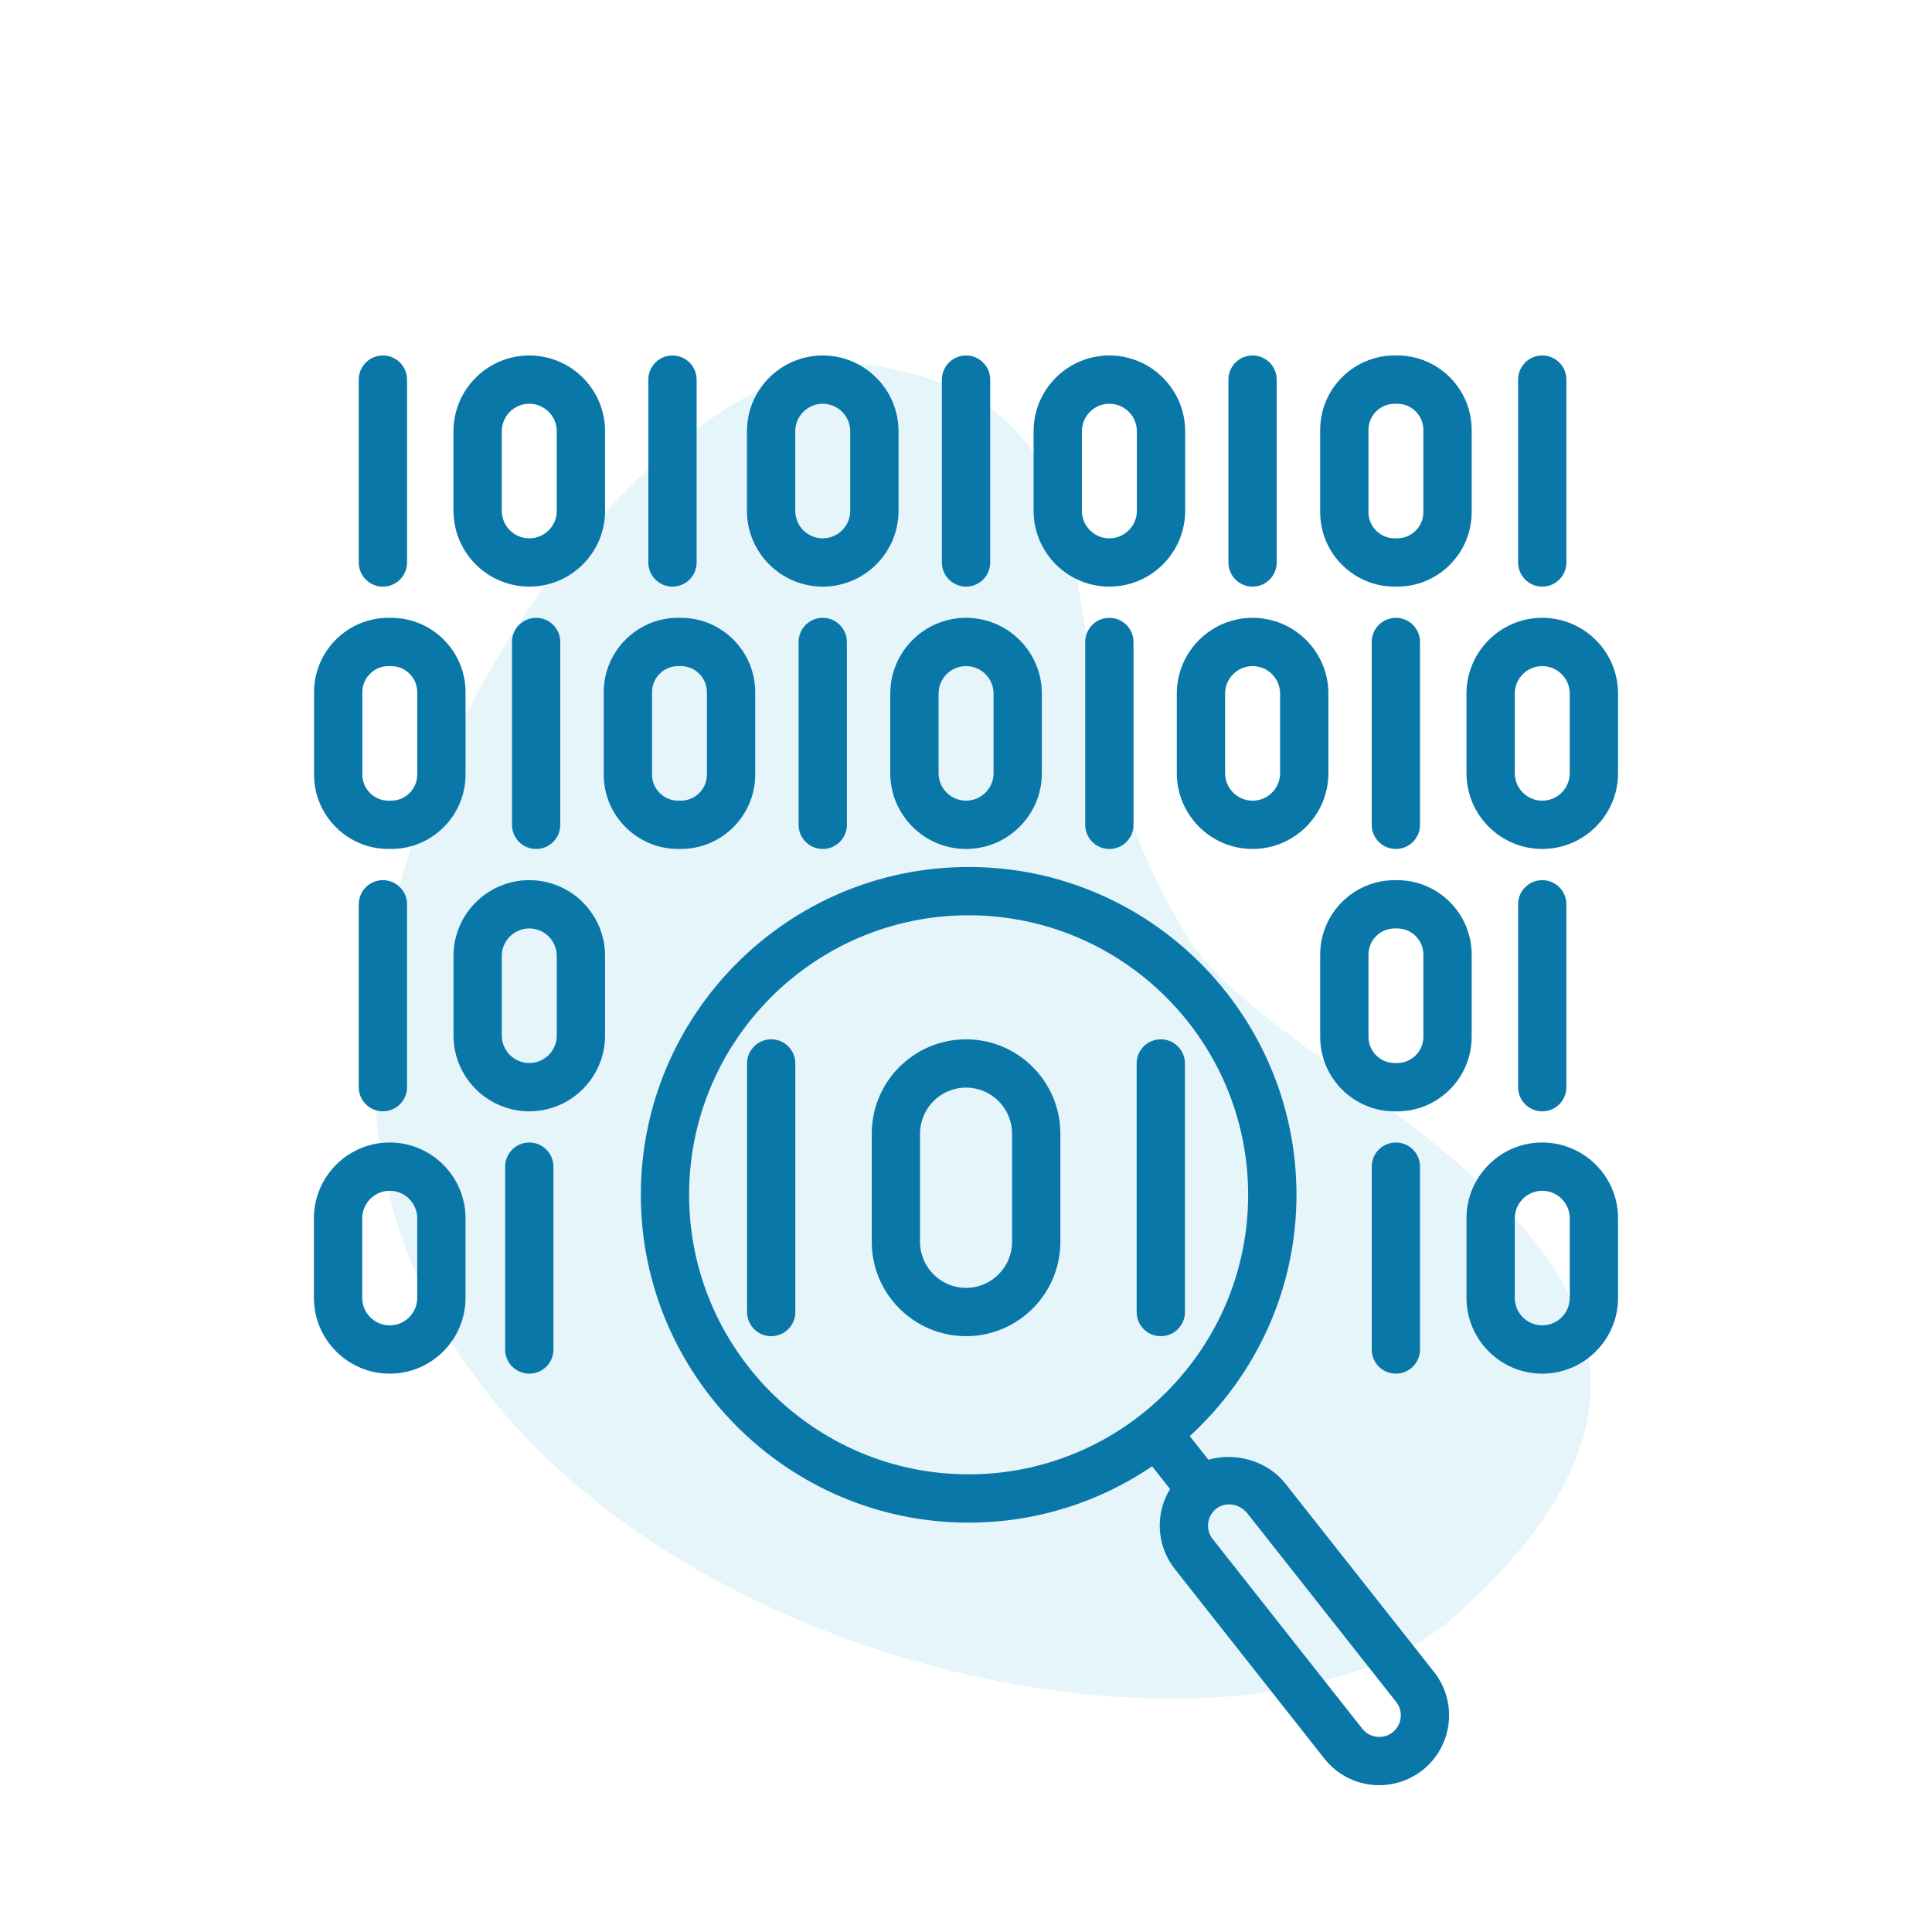 <?xml version="1.0" encoding="utf-8"?>
<!-- Generator: Adobe Illustrator 16.0.3, SVG Export Plug-In . SVG Version: 6.00 Build 0)  -->
<!DOCTYPE svg PUBLIC "-//W3C//DTD SVG 1.1//EN" "http://www.w3.org/Graphics/SVG/1.1/DTD/svg11.dtd">
<svg version="1.1" id="Vrstva_1" xmlns="http://www.w3.org/2000/svg" xmlns:xlink="http://www.w3.org/1999/xlink" x="0px" y="0px"
	 width="80px" height="80px" viewBox="0 0 80 80" enable-background="new 0 0 80 80" xml:space="preserve">
<g>
	<defs>
		<rect id="SVGID_1_" width="80" height="80"/>
	</defs>
	<clipPath id="SVGID_2_">
		<use xlink:href="#SVGID_1_"  overflow="visible"/>
	</clipPath>
	<g clip-path="url(#SVGID_2_)">
		<path opacity="0.1" fill="#0099CC" d="M36.333,15.157c-7.916-1.367-22.029,15.509-20.749,31.058
			c1.765,21.439,35.035,29.303,44.675,20.692c16.055-14.339-7.043-21.57-11.04-28.03C42.021,27.243,48.063,17.181,36.333,15.157z"/>
		<path fill="#0A77A9" d="M57.8,25.583c0.553,0,1,0.448,1,1v7.571c0,0.552-0.447,1-1,1s-1-0.448-1-1v-7.571
			C56.8,26.03,57.247,25.583,57.8,25.583z M44.936,26.583v7.571c0,0.552,0.447,1,1,1s1-0.448,1-1v-7.571c0-0.552-0.447-1-1-1
			S44.936,26.03,44.936,26.583z M48.729,28.72c0-1.73,1.407-3.138,3.138-3.138s3.139,1.408,3.139,3.138v3.296
			c0,1.73-1.408,3.138-3.139,3.138s-3.138-1.408-3.138-3.138V28.72z M50.729,32.016c0,0.627,0.511,1.138,1.138,1.138
			c0.628,0,1.139-0.51,1.139-1.138V28.72c0-0.627-0.511-1.138-1.139-1.138c-0.627,0-1.138,0.51-1.138,1.138V32.016z M33.068,26.583
			v7.571c0,0.552,0.448,1,1,1s1-0.448,1-1v-7.571c0-0.552-0.448-1-1-1S33.068,26.03,33.068,26.583z M36.864,28.72
			c0-1.73,1.408-3.138,3.138-3.138s3.139,1.408,3.139,3.138v3.296c0,1.73-1.408,3.138-3.139,3.138s-3.138-1.408-3.138-3.138V28.72z
			 M38.864,32.016c0,0.627,0.511,1.138,1.138,1.138c0.628,0,1.139-0.51,1.139-1.138V28.72c0-0.627-0.511-1.138-1.139-1.138
			c-0.627,0-1.138,0.51-1.138,1.138V32.016z M21.2,26.583v7.571c0,0.552,0.448,1,1,1s1-0.448,1-1v-7.571c0-0.552-0.448-1-1-1
			S21.2,26.03,21.2,26.583z M28.08,35.154c-1.699,0-3.081-1.382-3.081-3.081v-3.41c0-1.699,1.382-3.081,3.081-3.081h0.111
			c1.699,0,3.081,1.382,3.081,3.081v3.41c0,1.699-1.382,3.081-3.081,3.081H28.08z M28.08,33.154h0.111
			c0.596,0,1.081-0.485,1.081-1.081v-3.41c0-0.596-0.485-1.081-1.081-1.081H28.08c-0.596,0-1.081,0.485-1.081,1.081v3.41
			C27,32.669,27.484,33.154,28.08,33.154z M60.938,42.937c0,1.699-1.382,3.081-3.081,3.081h-0.109c-1.699,0-3.082-1.382-3.082-3.081
			v-3.41c0-1.699,1.383-3.081,3.082-3.081h0.109c1.699,0,3.081,1.382,3.081,3.081V42.937z M58.938,39.526
			c0-0.596-0.485-1.081-1.081-1.081h-0.109c-0.597,0-1.082,0.485-1.082,1.081v3.41c0,0.596,0.485,1.081,1.082,1.081h0.109
			c0.596,0,1.081-0.485,1.081-1.081V39.526z M25.055,39.583v3.295c0,1.73-1.408,3.139-3.138,3.139s-3.139-1.408-3.139-3.139v-3.295
			c0-1.73,1.408-3.138,3.139-3.138S25.055,37.853,25.055,39.583z M23.055,39.583c0-0.627-0.511-1.138-1.138-1.138
			c-0.628,0-1.139,0.511-1.139,1.138v3.295c0,0.628,0.511,1.139,1.139,1.139c0.627,0,1.138-0.511,1.138-1.139V39.583z M58.8,55.88
			v-7.571c0-0.553-0.447-1-1-1s-1,0.447-1,1v7.571c0,0.553,0.447,1,1,1S58.8,56.433,58.8,55.88z M49.066,54.329V44.036
			c0-0.553-0.447-1-1-1s-1,0.447-1,1v10.293c0,0.553,0.447,1,1,1S49.066,54.882,49.066,54.329z M31.934,43.036c-0.552,0-1,0.447-1,1
			v10.293c0,0.553,0.448,1,1,1s1-0.447,1-1V44.036C32.934,43.483,32.486,43.036,31.934,43.036z M43.907,46.941v4.481
			c0,2.154-1.752,3.906-3.905,3.906s-3.905-1.752-3.905-3.906v-4.481c0-2.153,1.752-3.905,3.905-3.905S43.907,44.788,43.907,46.941z
			 M41.907,46.941c0-1.051-0.854-1.905-1.905-1.905s-1.905,0.854-1.905,1.905v4.481c0,1.051,0.854,1.906,1.905,1.906
			s1.905-0.855,1.905-1.906V46.941z M51.866,24.291c0.553,0,1-0.448,1-1v-7.572c0-0.552-0.447-1-1-1s-1,0.448-1,1v7.572
			C50.866,23.843,51.313,24.291,51.866,24.291z M54.666,21.21V17.8c0-1.699,1.383-3.081,3.082-3.081h0.109
			c1.699,0,3.081,1.382,3.081,3.081v3.41c0,1.699-1.382,3.081-3.081,3.081h-0.109C56.049,24.291,54.666,22.909,54.666,21.21z
			 M56.666,21.21c0,0.596,0.485,1.081,1.082,1.081h0.109c0.596,0,1.081-0.485,1.081-1.081V17.8c0-0.596-0.485-1.081-1.081-1.081
			h-0.109c-0.597,0-1.082,0.485-1.082,1.081V21.21z M42.799,21.153v-3.295c0-1.73,1.407-3.139,3.137-3.139
			c1.73,0,3.139,1.408,3.139,3.139v3.295c0,1.73-1.408,3.138-3.139,3.138C44.206,24.291,42.799,22.883,42.799,21.153z
			 M44.799,21.153c0,0.627,0.51,1.138,1.137,1.138c0.628,0,1.139-0.511,1.139-1.138v-3.295c0-0.628-0.511-1.139-1.139-1.139
			c-0.627,0-1.137,0.511-1.137,1.139V21.153z M40.002,24.291c0.552,0,1-0.448,1-1v-7.572c0-0.552-0.448-1-1-1s-1,0.448-1,1v7.572
			C39.002,23.843,39.45,24.291,40.002,24.291z M30.93,21.153v-3.295c0-1.73,1.408-3.139,3.138-3.139c1.73,0,3.138,1.408,3.138,3.139
			v3.295c0,1.73-1.408,3.138-3.138,3.138C32.338,24.291,30.93,22.883,30.93,21.153z M32.93,21.153c0,0.627,0.51,1.138,1.138,1.138
			s1.138-0.511,1.138-1.138v-3.295c0-0.628-0.511-1.139-1.138-1.139s-1.138,0.511-1.138,1.139V21.153z M27.846,24.291
			c0.552,0,1-0.448,1-1v-7.572c0-0.552-0.448-1-1-1s-1,0.448-1,1v7.572C26.846,23.843,27.294,24.291,27.846,24.291z M18.778,21.153
			v-3.295c0-1.73,1.408-3.139,3.139-3.139s3.138,1.408,3.138,3.139v3.295c0,1.73-1.408,3.138-3.138,3.138
			S18.778,22.883,18.778,21.153z M20.778,21.153c0,0.627,0.511,1.138,1.139,1.138c0.627,0,1.138-0.511,1.138-1.138v-3.295
			c0-0.628-0.511-1.139-1.138-1.139c-0.628,0-1.139,0.511-1.139,1.139V21.153z M13.004,32.073v-3.41
			c0-1.699,1.382-3.081,3.081-3.081h0.111c1.699,0,3.081,1.382,3.081,3.081v3.41c0,1.699-1.382,3.081-3.081,3.081h-0.111
			C14.386,35.154,13.004,33.772,13.004,32.073z M15.004,32.073c0,0.596,0.485,1.081,1.081,1.081h0.111
			c0.596,0,1.081-0.485,1.081-1.081v-3.41c0-0.596-0.485-1.081-1.081-1.081h-0.111c-0.596,0-1.081,0.485-1.081,1.081V32.073z
			 M14.855,37.445v7.572c0,0.553,0.448,1,1,1s1-0.447,1-1v-7.572c0-0.552-0.448-1-1-1S14.855,36.893,14.855,37.445z M19.276,50.446
			v3.296c0,1.73-1.408,3.138-3.139,3.138c-1.73,0-3.138-1.407-3.138-3.138v-3.296c0-1.73,1.408-3.138,3.138-3.138
			C17.868,47.309,19.276,48.716,19.276,50.446z M17.276,50.446c0-0.627-0.511-1.138-1.139-1.138c-0.627,0-1.138,0.511-1.138,1.138
			v3.296c0,0.627,0.51,1.138,1.138,1.138c0.628,0,1.139-0.511,1.139-1.138V50.446z M15.855,24.291c0.552,0,1-0.448,1-1v-7.572
			c0-0.552-0.448-1-1-1s-1,0.448-1,1v7.572C14.855,23.843,15.303,24.291,15.855,24.291z M67,28.72v3.296
			c0,1.73-1.408,3.138-3.139,3.138c-1.729,0-3.137-1.408-3.137-3.138V28.72c0-1.73,1.407-3.138,3.137-3.138
			C65.592,25.583,67,26.99,67,28.72z M65,28.72c0-0.627-0.511-1.138-1.139-1.138c-0.627,0-1.137,0.51-1.137,1.138v3.296
			c0,0.627,0.51,1.138,1.137,1.138c0.628,0,1.139-0.51,1.139-1.138V28.72z M64.861,45.018v-7.572c0-0.552-0.447-1-1-1s-1,0.448-1,1
			v7.572c0,0.553,0.447,1,1,1S64.861,45.57,64.861,45.018z M67,50.446v3.296c0,1.73-1.408,3.138-3.139,3.138
			c-1.729,0-3.137-1.407-3.137-3.138v-3.296c0-1.73,1.407-3.138,3.137-3.138C65.592,47.309,67,48.716,67,50.446z M65,50.446
			c0-0.627-0.511-1.138-1.139-1.138c-0.627,0-1.137,0.511-1.137,1.138v3.296c0,0.627,0.51,1.138,1.137,1.138
			c0.628,0,1.139-0.511,1.139-1.138V50.446z M63.861,24.291c0.553,0,1-0.448,1-1v-7.572c0-0.552-0.447-1-1-1s-1,0.448-1,1v7.572
			C62.861,23.843,63.309,24.291,63.861,24.291z M21.917,47.309c-0.552,0-1,0.447-1,1v7.571c0,0.553,0.448,1,1,1s1-0.447,1-1v-7.571
			C22.917,47.756,22.469,47.309,21.917,47.309z M59.382,69.235c0.988,1.25,0.775,3.073-0.477,4.063
			c-0.51,0.402-1.146,0.623-1.792,0.623c-0.892,0-1.72-0.4-2.272-1.099l-6.197-7.856c-0.494-0.628-0.709-1.439-0.59-2.228
			c0.06-0.391,0.195-0.754,0.396-1.079l-0.743-0.942c-2.169,1.472-4.784,2.332-7.598,2.332c-7.484,0-13.574-6.09-13.574-13.574
			c0-7.485,6.089-13.575,13.574-13.575c7.485,0,13.575,6.09,13.575,13.575c0,3.954-1.71,7.508-4.418,9.991l0.772,0.979
			c1.12-0.325,2.443,0.043,3.188,0.99L59.382,69.235z M40.108,61.049c6.383,0,11.575-5.192,11.575-11.574
			c0-6.383-5.192-11.575-11.575-11.575c-6.382,0-11.574,5.192-11.574,11.575C28.535,55.856,33.727,61.049,40.108,61.049z
			 M57.813,70.475l-6.157-7.803c-0.188-0.238-0.476-0.38-0.771-0.38c-0.173,0-0.337,0.05-0.475,0.146
			c-0.207,0.142-0.342,0.355-0.379,0.601c-0.037,0.247,0.027,0.492,0.184,0.69l6.195,7.854c0.17,0.215,0.427,0.339,0.703,0.339
			c0.141,0,0.351-0.033,0.553-0.192C58.052,71.424,58.117,70.861,57.813,70.475z"/>
	</g>
</g>
</svg>
